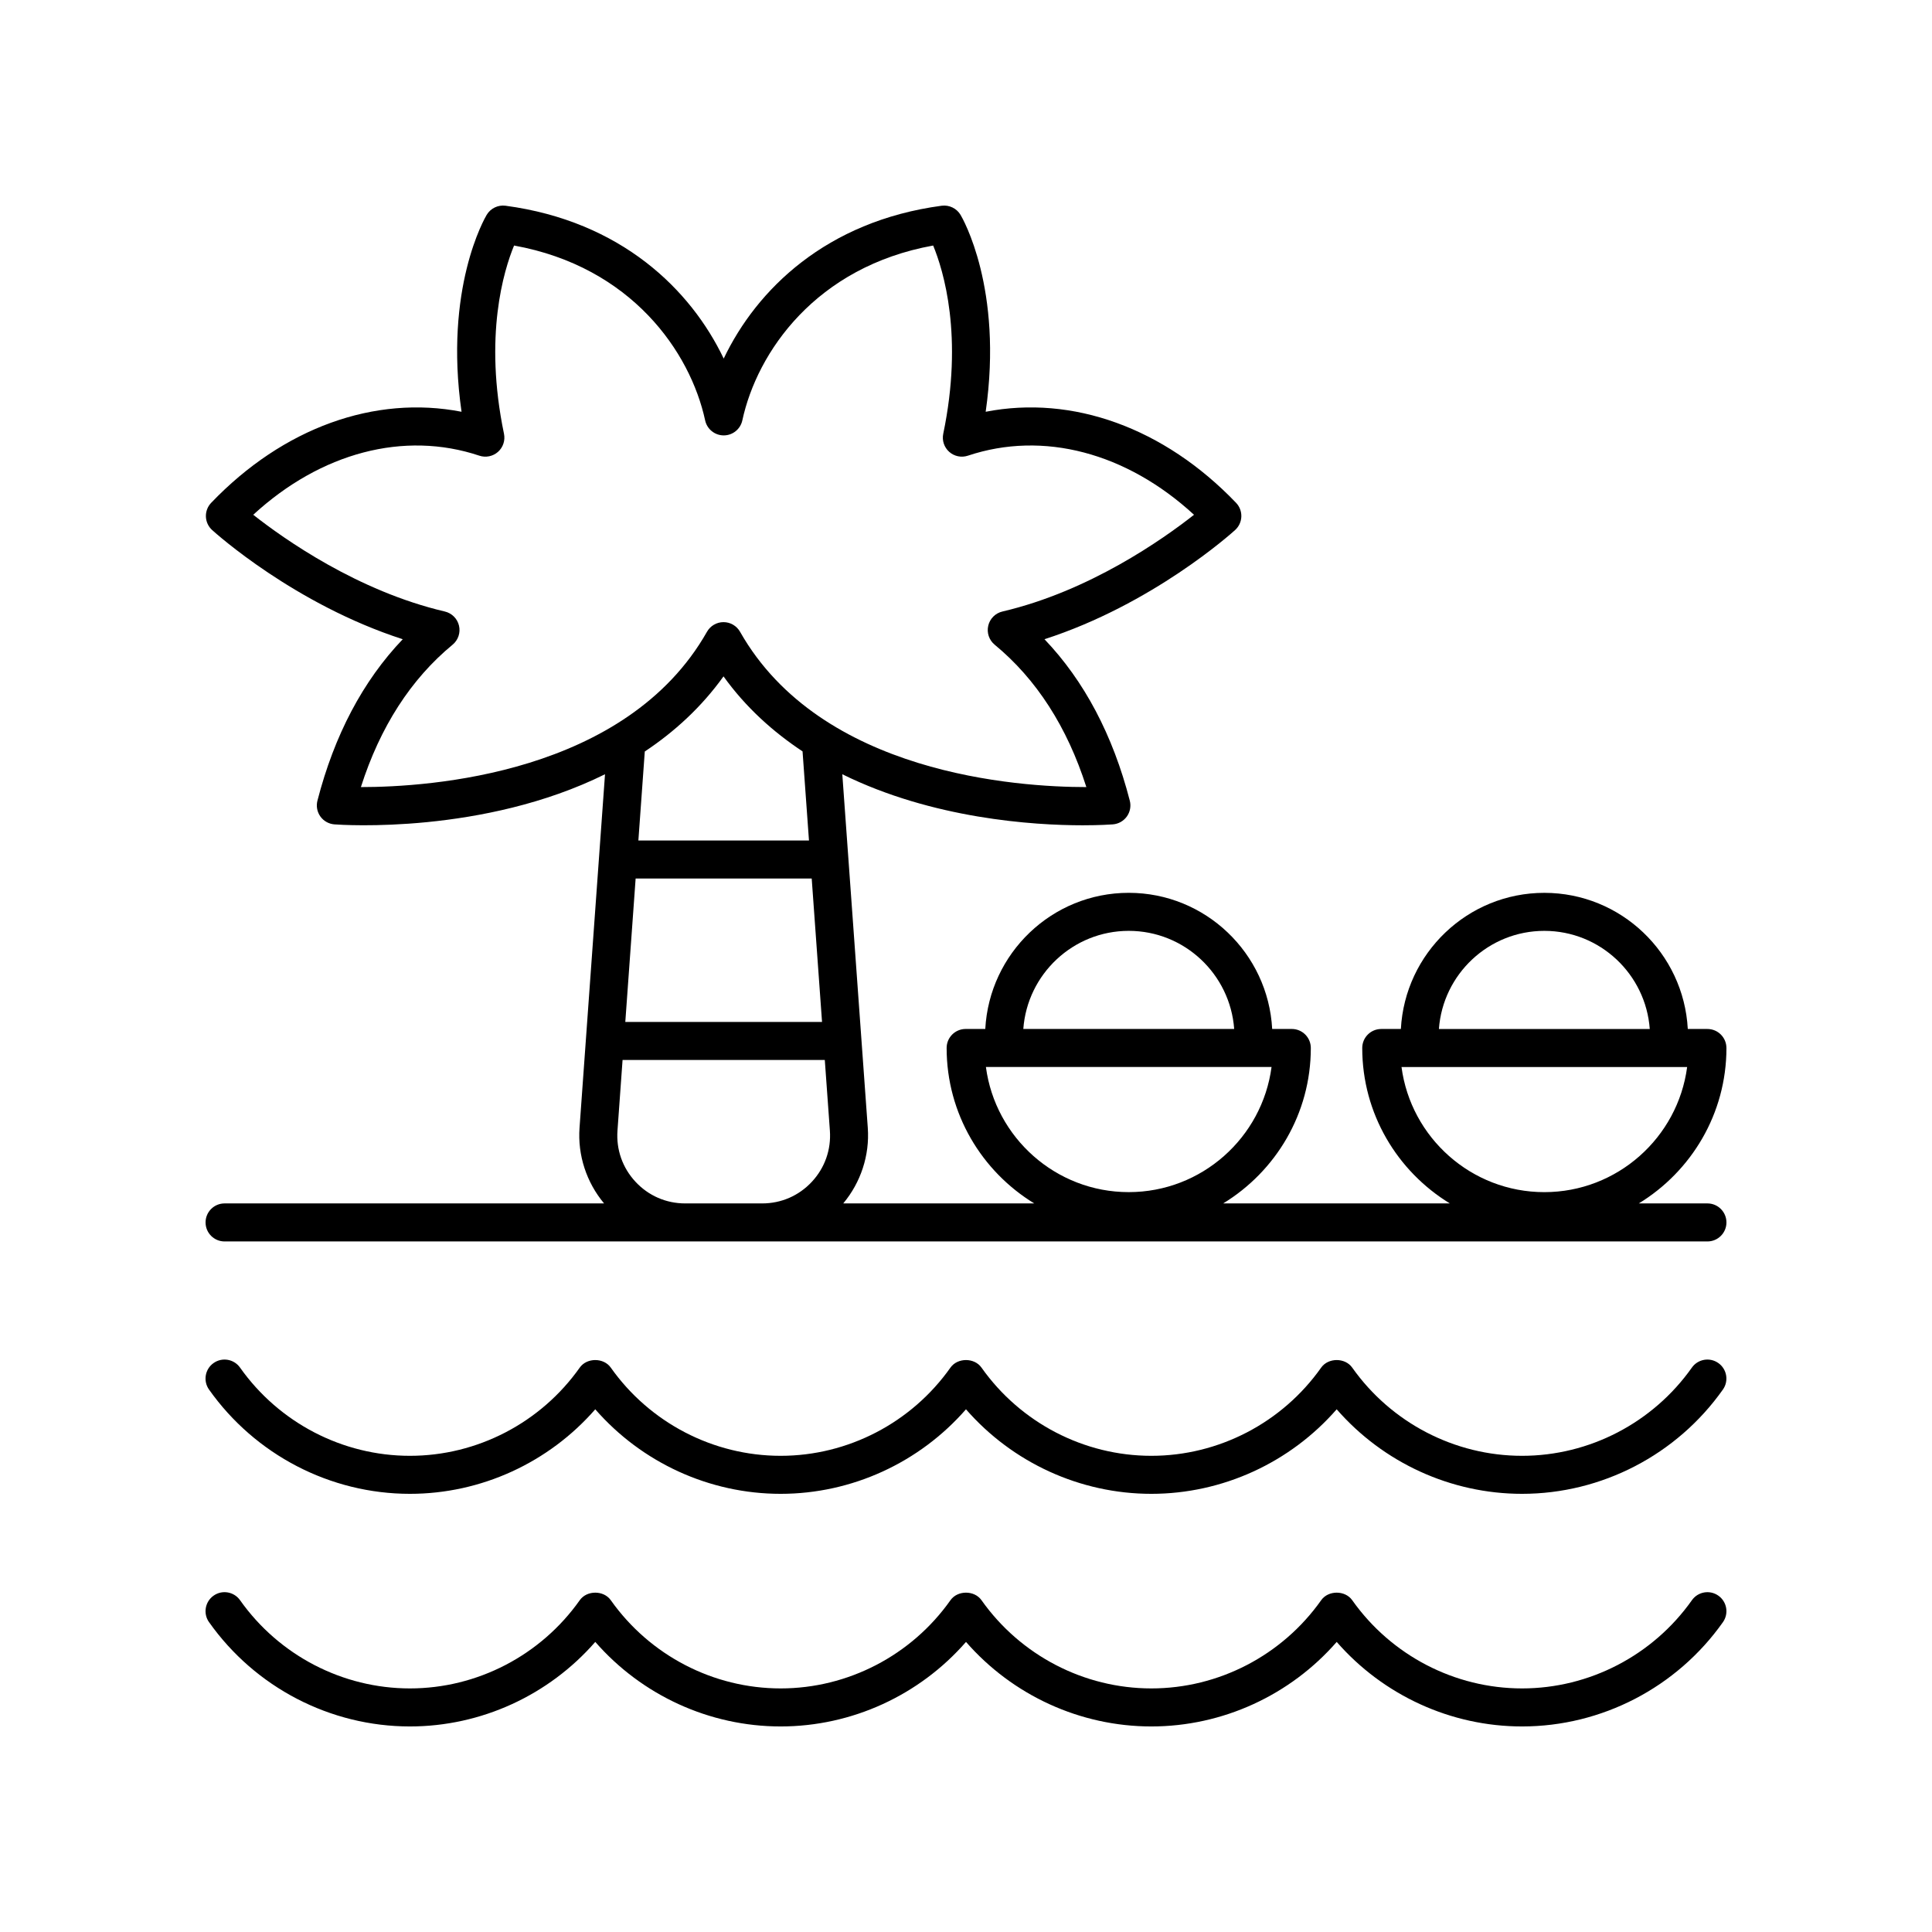 <?xml version="1.0" encoding="UTF-8"?>
<!-- Uploaded to: ICON Repo, www.svgrepo.com, Generator: ICON Repo Mixer Tools -->
<svg fill="#000000" width="800px" height="800px" version="1.1" viewBox="144 144 512 512" xmlns="http://www.w3.org/2000/svg">
 <g>
  <path d="m252.63 539.88c18.879 0 36.797-8.27 49.121-22.402 12.324 14.133 30.242 22.402 49.121 22.402s36.797-8.27 49.121-22.402c12.324 14.133 30.242 22.402 49.121 22.402 18.879 0 36.797-8.27 49.121-22.402 12.324 14.133 30.242 22.402 49.121 22.402 21.105 0 41.008-10.332 53.234-27.637 1.605-2.273 1.066-5.418-1.207-7.019-2.273-1.609-5.418-1.066-7.019 1.207-10.344 14.637-27.168 23.375-45.004 23.375-17.836 0-34.66-8.738-45.008-23.375-1.883-2.672-6.344-2.672-8.227 0-10.348 14.637-27.172 23.375-45.008 23.375-17.836 0-34.66-8.738-45.008-23.375-1.883-2.672-6.344-2.672-8.227 0-10.348 14.637-27.172 23.375-45.008 23.375-17.836 0-34.66-8.738-45.008-23.375-1.883-2.672-6.344-2.672-8.227 0-10.348 14.637-27.172 23.375-45.012 23.375-17.836 0-34.66-8.738-45.008-23.375-1.605-2.273-4.746-2.816-7.019-1.207-2.273 1.605-2.812 4.746-1.207 7.019 12.23 17.305 32.133 27.637 53.234 27.637z"/>
  <path d="m199.4 573.89c12.23 17.305 32.133 27.637 53.234 27.637 18.879 0 36.797-8.27 49.121-22.402 12.328 14.133 30.242 22.402 49.125 22.402 18.879 0 36.797-8.27 49.121-22.402 12.324 14.133 30.238 22.402 49.121 22.402 18.879 0 36.797-8.27 49.121-22.402 12.324 14.133 30.238 22.402 49.121 22.402 21.105 0 41.008-10.332 53.234-27.637 1.605-2.273 1.066-5.418-1.207-7.019-2.273-1.609-5.418-1.066-7.019 1.207-10.348 14.633-27.172 23.371-45.008 23.371-17.836 0-34.66-8.738-45.008-23.375-1.883-2.672-6.344-2.672-8.227 0-10.348 14.637-27.172 23.375-45.008 23.375-17.836 0-34.66-8.738-45.008-23.375-1.883-2.672-6.344-2.672-8.227 0-10.348 14.637-27.172 23.375-45.008 23.375-17.836 0-34.66-8.738-45.008-23.375-1.883-2.672-6.344-2.672-8.227 0-10.348 14.637-27.172 23.375-45.012 23.375-17.836 0-34.66-8.738-45.008-23.375-1.605-2.269-4.746-2.816-7.019-1.207-2.273 1.605-2.812 4.75-1.207 7.023z"/>
  <path d="m601.52 421.73c0-2.781-2.254-5.039-5.039-5.039h-5.199c-1.078-20.07-17.691-36.078-38.02-36.078s-36.938 16.008-38.016 36.078h-5.199c-2.781 0-5.039 2.254-5.039 5.039 0 17.441 9.324 32.707 23.219 41.191l-60.066-0.004c13.895-8.484 23.219-23.75 23.219-41.191 0-2.781-2.254-5.039-5.039-5.039h-5.199c-1.078-20.07-17.688-36.078-38.016-36.078s-36.938 16.008-38.016 36.078h-5.203c-2.781 0-5.039 2.254-5.039 5.039 0 17.441 9.324 32.707 23.219 41.191h-50.617c4.648-5.562 7.027-12.762 6.504-20.023l-6.754-93.711c23.934 11.816 50.621 13.527 63.691 13.527 4.527 0 7.426-0.199 7.996-0.242 1.488-0.113 2.848-0.879 3.719-2.09 0.867-1.211 1.152-2.746 0.781-4.191-4.484-17.406-12.078-31.754-22.609-42.785 28.613-9.234 49.559-28.066 50.523-28.941 1.004-0.914 1.598-2.195 1.645-3.551 0.047-1.359-0.457-2.68-1.398-3.66-19.086-19.922-43.371-28.605-66.352-24.129 4.68-32.691-6.168-51.355-6.668-52.191-1.031-1.73-3.019-2.668-4.992-2.41-30.582 4.09-49.035 22.203-57.766 40.504-8.734-18.297-27.207-36.406-57.816-40.504-1.984-0.262-3.961 0.68-4.992 2.41-0.5 0.836-11.352 19.5-6.668 52.191-22.973-4.469-47.262 4.203-66.348 24.129-0.941 0.98-1.445 2.301-1.398 3.66 0.047 1.359 0.641 2.641 1.645 3.551 0.965 0.875 21.91 19.707 50.52 28.941-10.535 11.031-18.121 25.383-22.609 42.785-0.371 1.445-0.086 2.981 0.781 4.191 0.867 1.211 2.231 1.977 3.719 2.09 2.219 0.164 39.484 2.664 71.711-13.285l-6.754 93.711c-0.523 7.262 1.855 14.461 6.504 20.023h-100.57c-2.781 0-5.039 2.254-5.039 5.039 0 2.781 2.254 5.039 5.039 5.039h392.97c2.781 0 5.039-2.254 5.039-5.039 0-2.781-2.254-5.039-5.039-5.039h-18.18c13.891-8.484 23.219-23.746 23.219-41.188zm-158.39-31.043c14.77 0 26.879 11.492 27.941 26.004h-55.883c1.059-14.512 13.172-26.004 27.941-26.004zm-37.852 36.078h75.695c-2.473 18.691-18.5 33.16-37.848 33.16-19.344 0.004-35.375-14.469-37.848-33.16zm-92.828-49.953h46.66l2.738 38.016h-52.137zm-72.801-24.227h-0.008c5.086-15.941 13.242-28.613 24.301-37.734 1.477-1.219 2.137-3.172 1.699-5.035-0.434-1.863-1.891-3.32-3.758-3.758-23.082-5.398-42.586-19.191-50.773-25.637 17.91-16.473 39.973-22.324 59.922-15.66 1.699 0.57 3.594 0.188 4.945-1.012 1.348-1.199 1.949-3.027 1.586-4.793-5.391-25.891-0.055-43.277 2.672-49.887 31.113 5.633 46.711 28.191 50.637 46.344 0.5 2.316 2.555 3.973 4.926 3.973s4.422-1.656 4.926-3.973c3.922-18.152 19.504-40.715 50.574-46.344 2.734 6.629 8.062 24.008 2.672 49.887-0.367 1.766 0.234 3.594 1.586 4.793 1.348 1.199 3.242 1.582 4.945 1.012 19.957-6.668 42.023-0.809 59.926 15.66-8.184 6.445-27.691 20.238-50.773 25.637-1.867 0.434-3.324 1.891-3.758 3.758-0.438 1.863 0.223 3.816 1.699 5.035 11.059 9.121 19.215 21.793 24.301 37.734h-0.012c-18.082 0-70.348-3.398-91.762-41.156-0.895-1.578-2.566-2.555-4.383-2.555-1.812 0-3.488 0.973-4.383 2.555-21.414 37.758-73.641 41.156-91.707 41.156zm96.09-29.336c5.91 8.23 13.133 14.695 20.945 19.875l1.703 23.613h-45.211l1.699-23.582c7.789-5.176 14.969-11.691 20.863-19.906zm-10.156 139.67c-5.051 0-9.727-2.035-13.168-5.734-3.445-3.703-5.141-8.52-4.777-13.566l1.348-18.715h53.594l1.348 18.715c0.363 5.047-1.332 9.863-4.777 13.566-3.441 3.699-8.117 5.734-13.168 5.734zm227.68-72.23c14.773 0 26.883 11.492 27.941 26.004h-55.879c1.059-14.512 13.168-26.004 27.938-26.004zm0 69.242c-19.344 0-35.375-14.469-37.848-33.16h75.695c-2.469 18.688-18.5 33.16-37.848 33.16z"/>
 </g>
</svg>